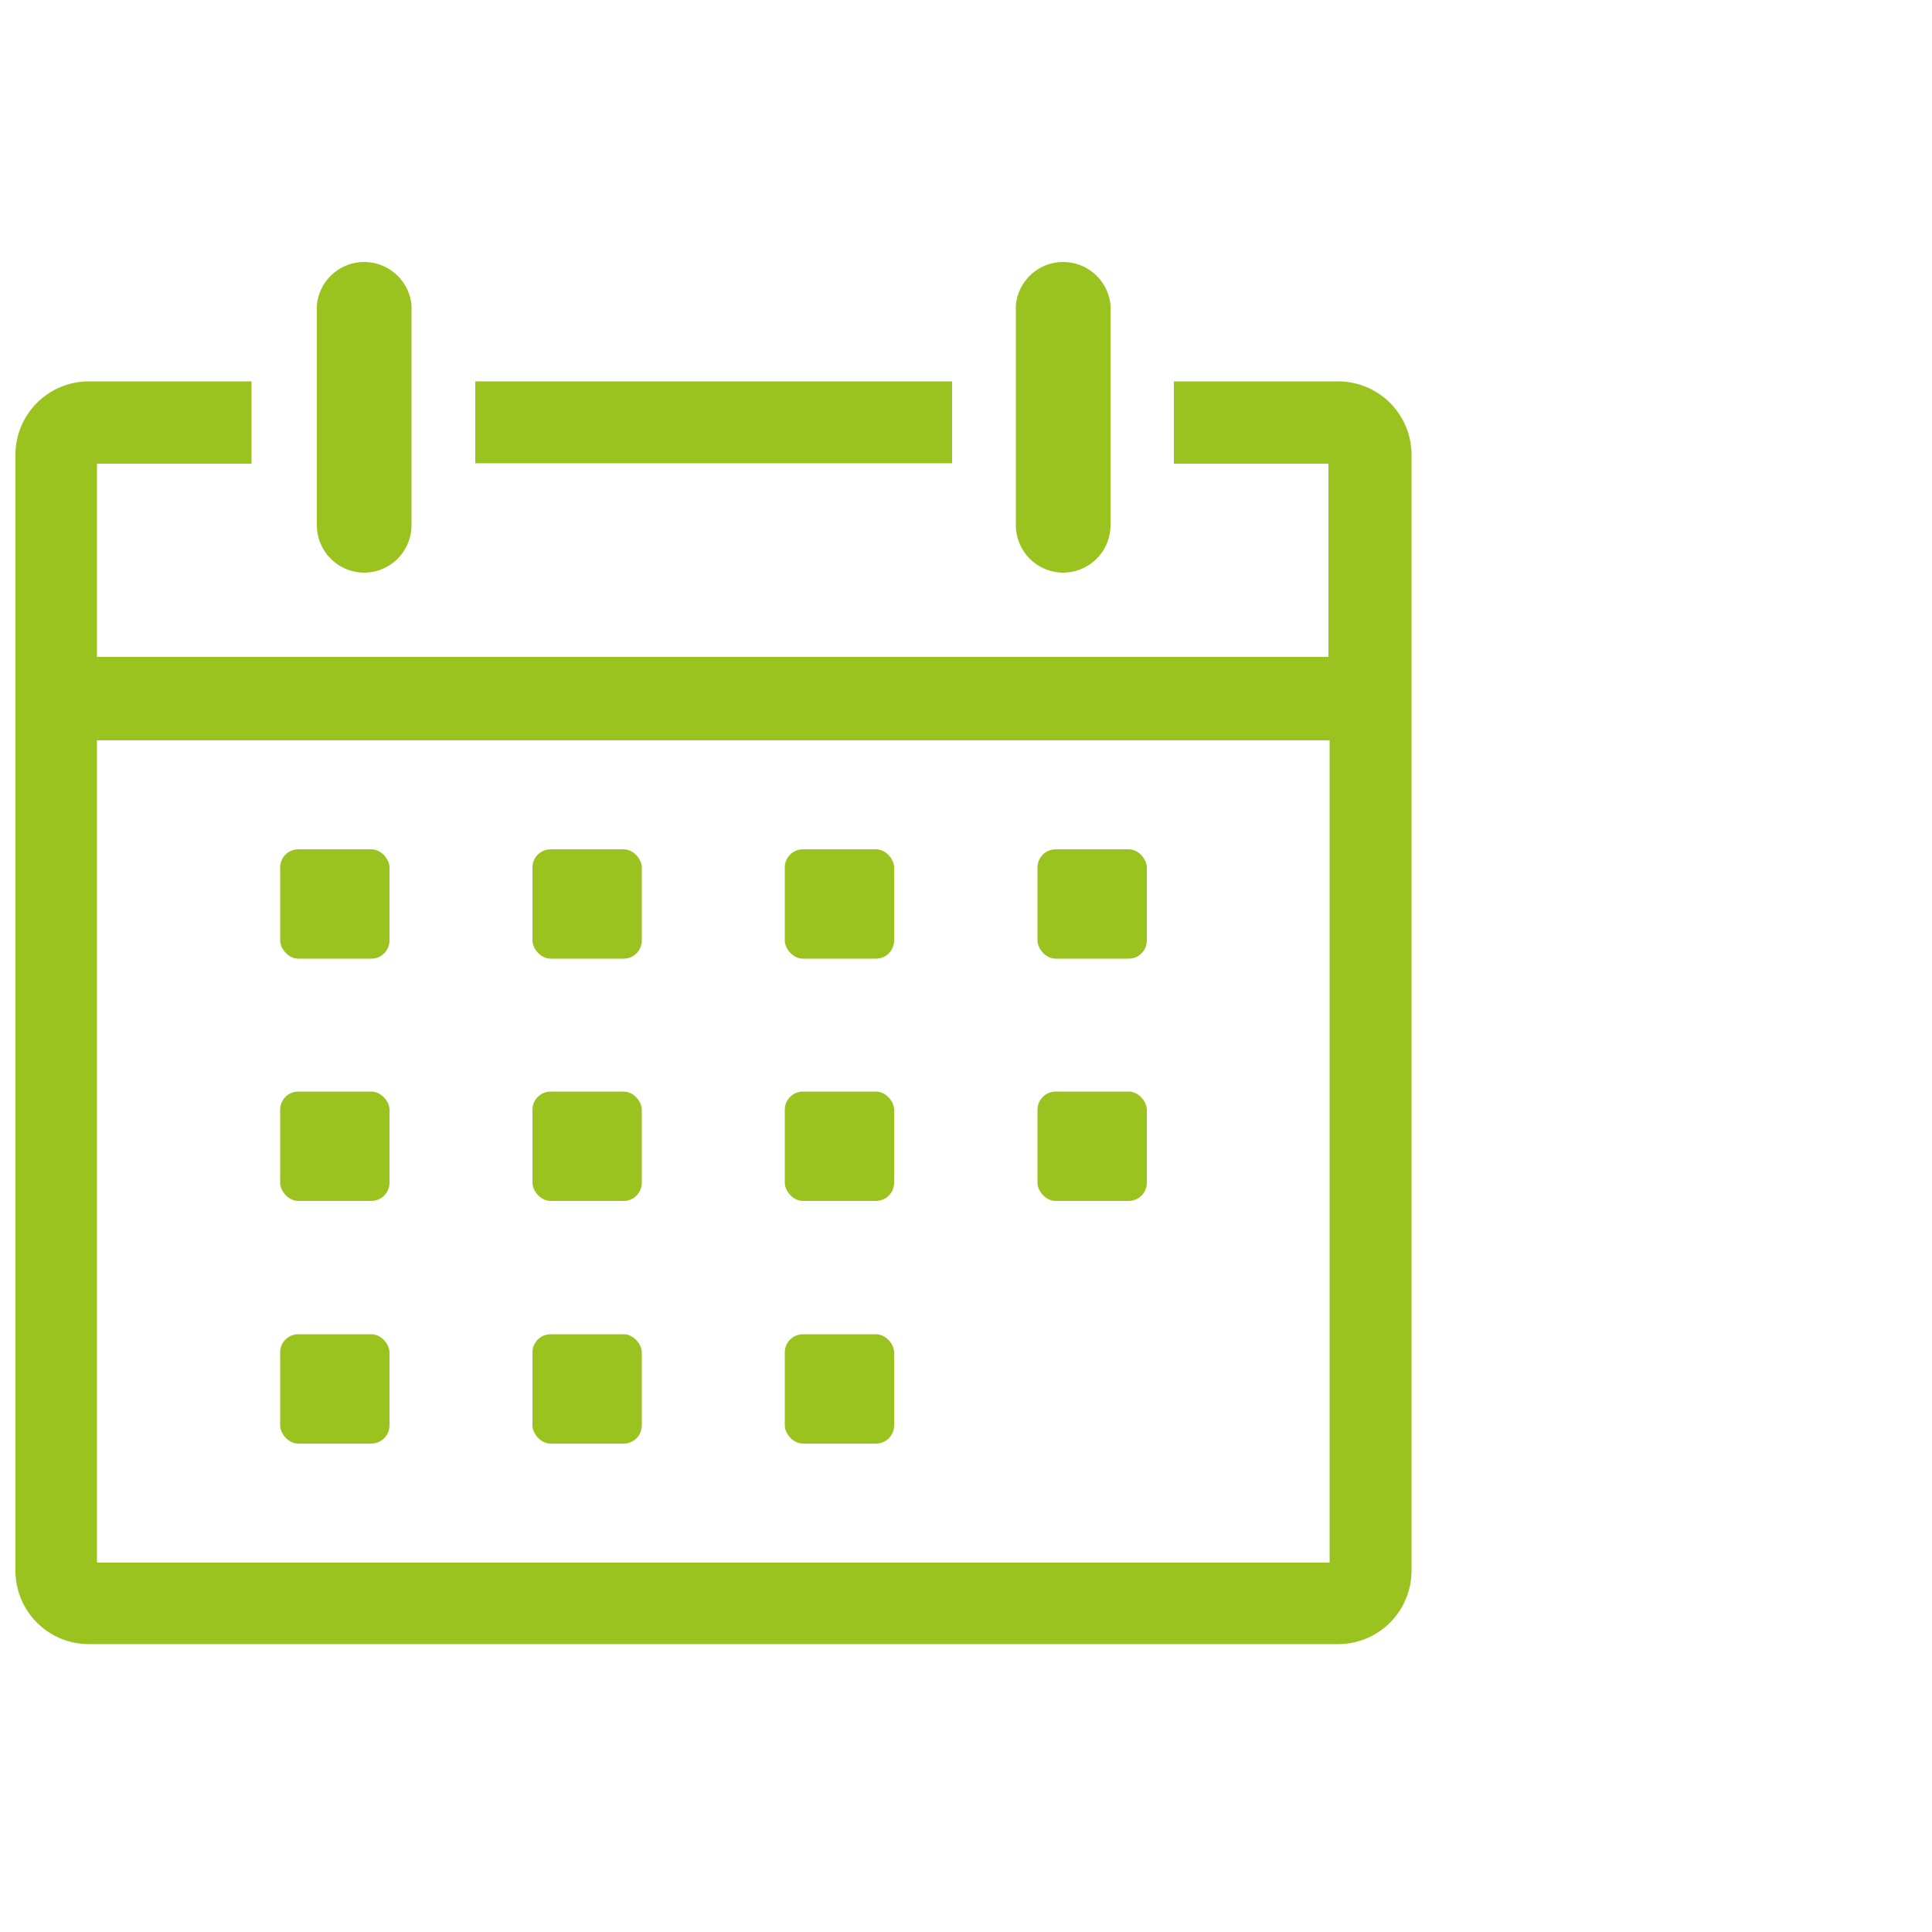 <svg xmlns="http://www.w3.org/2000/svg" viewBox="0 0 50 50"><defs><style>.cls-1{fill:#fff;}.cls-2{fill:#9bc31f;}</style></defs><title>RDV</title><g id="Calque_2" data-name="Calque 2"><g id="Calque_11" data-name="Calque 11"><rect class="cls-1" width="50" height="50"/></g><g id="RDV"><rect class="cls-2" x="7.25" y="21.98" width="2.83" height="2.83" rx="0.47" ry="0.47"/><rect class="cls-2" x="13.78" y="21.98" width="2.83" height="2.83" rx="0.47" ry="0.47"/><rect class="cls-2" x="20.31" y="21.98" width="2.83" height="2.83" rx="0.47" ry="0.47"/><rect class="cls-2" x="26.85" y="21.98" width="2.83" height="2.83" rx="0.47" ry="0.47"/><rect class="cls-2" x="7.25" y="28.25" width="2.83" height="2.83" rx="0.47" ry="0.47"/><rect class="cls-2" x="13.78" y="28.25" width="2.83" height="2.83" rx="0.47" ry="0.47"/><rect class="cls-2" x="20.31" y="28.25" width="2.83" height="2.83" rx="0.47" ry="0.47"/><rect class="cls-2" x="26.85" y="28.25" width="2.83" height="2.83" rx="0.47" ry="0.47"/><rect class="cls-2" x="7.25" y="34.53" width="2.83" height="2.83" rx="0.47" ry="0.47"/><rect class="cls-2" x="13.78" y="34.53" width="2.83" height="2.83" rx="0.47" ry="0.47"/><rect class="cls-2" x="20.31" y="34.53" width="2.83" height="2.83" rx="0.47" ry="0.47"/><rect class="cls-2" x="12.3" y="9.87" width="12.34" height="2.12"/><path class="cls-2" d="M34.63,9.87H30.38V12h4V17H2.51V12h4V9.87H2.3a1.9,1.9,0,0,0-1.9,1.9V40.65a1.9,1.9,0,0,0,1.9,1.9H34.63a1.9,1.9,0,0,0,1.9-1.9V11.78A1.9,1.9,0,0,0,34.63,9.87ZM2.51,40.44V19.16h31.9V40.44Z"/><path class="cls-2" d="M9.42,14.82a1.23,1.23,0,0,0,1.23-1.23V7.9a1.23,1.23,0,0,0-2.45,0v5.69A1.23,1.23,0,0,0,9.42,14.82Z"/><path class="cls-2" d="M27.51,14.82a1.23,1.23,0,0,0,1.23-1.23V7.9a1.23,1.23,0,0,0-2.45,0v5.69A1.23,1.23,0,0,0,27.51,14.82Z"/></g></g></svg>